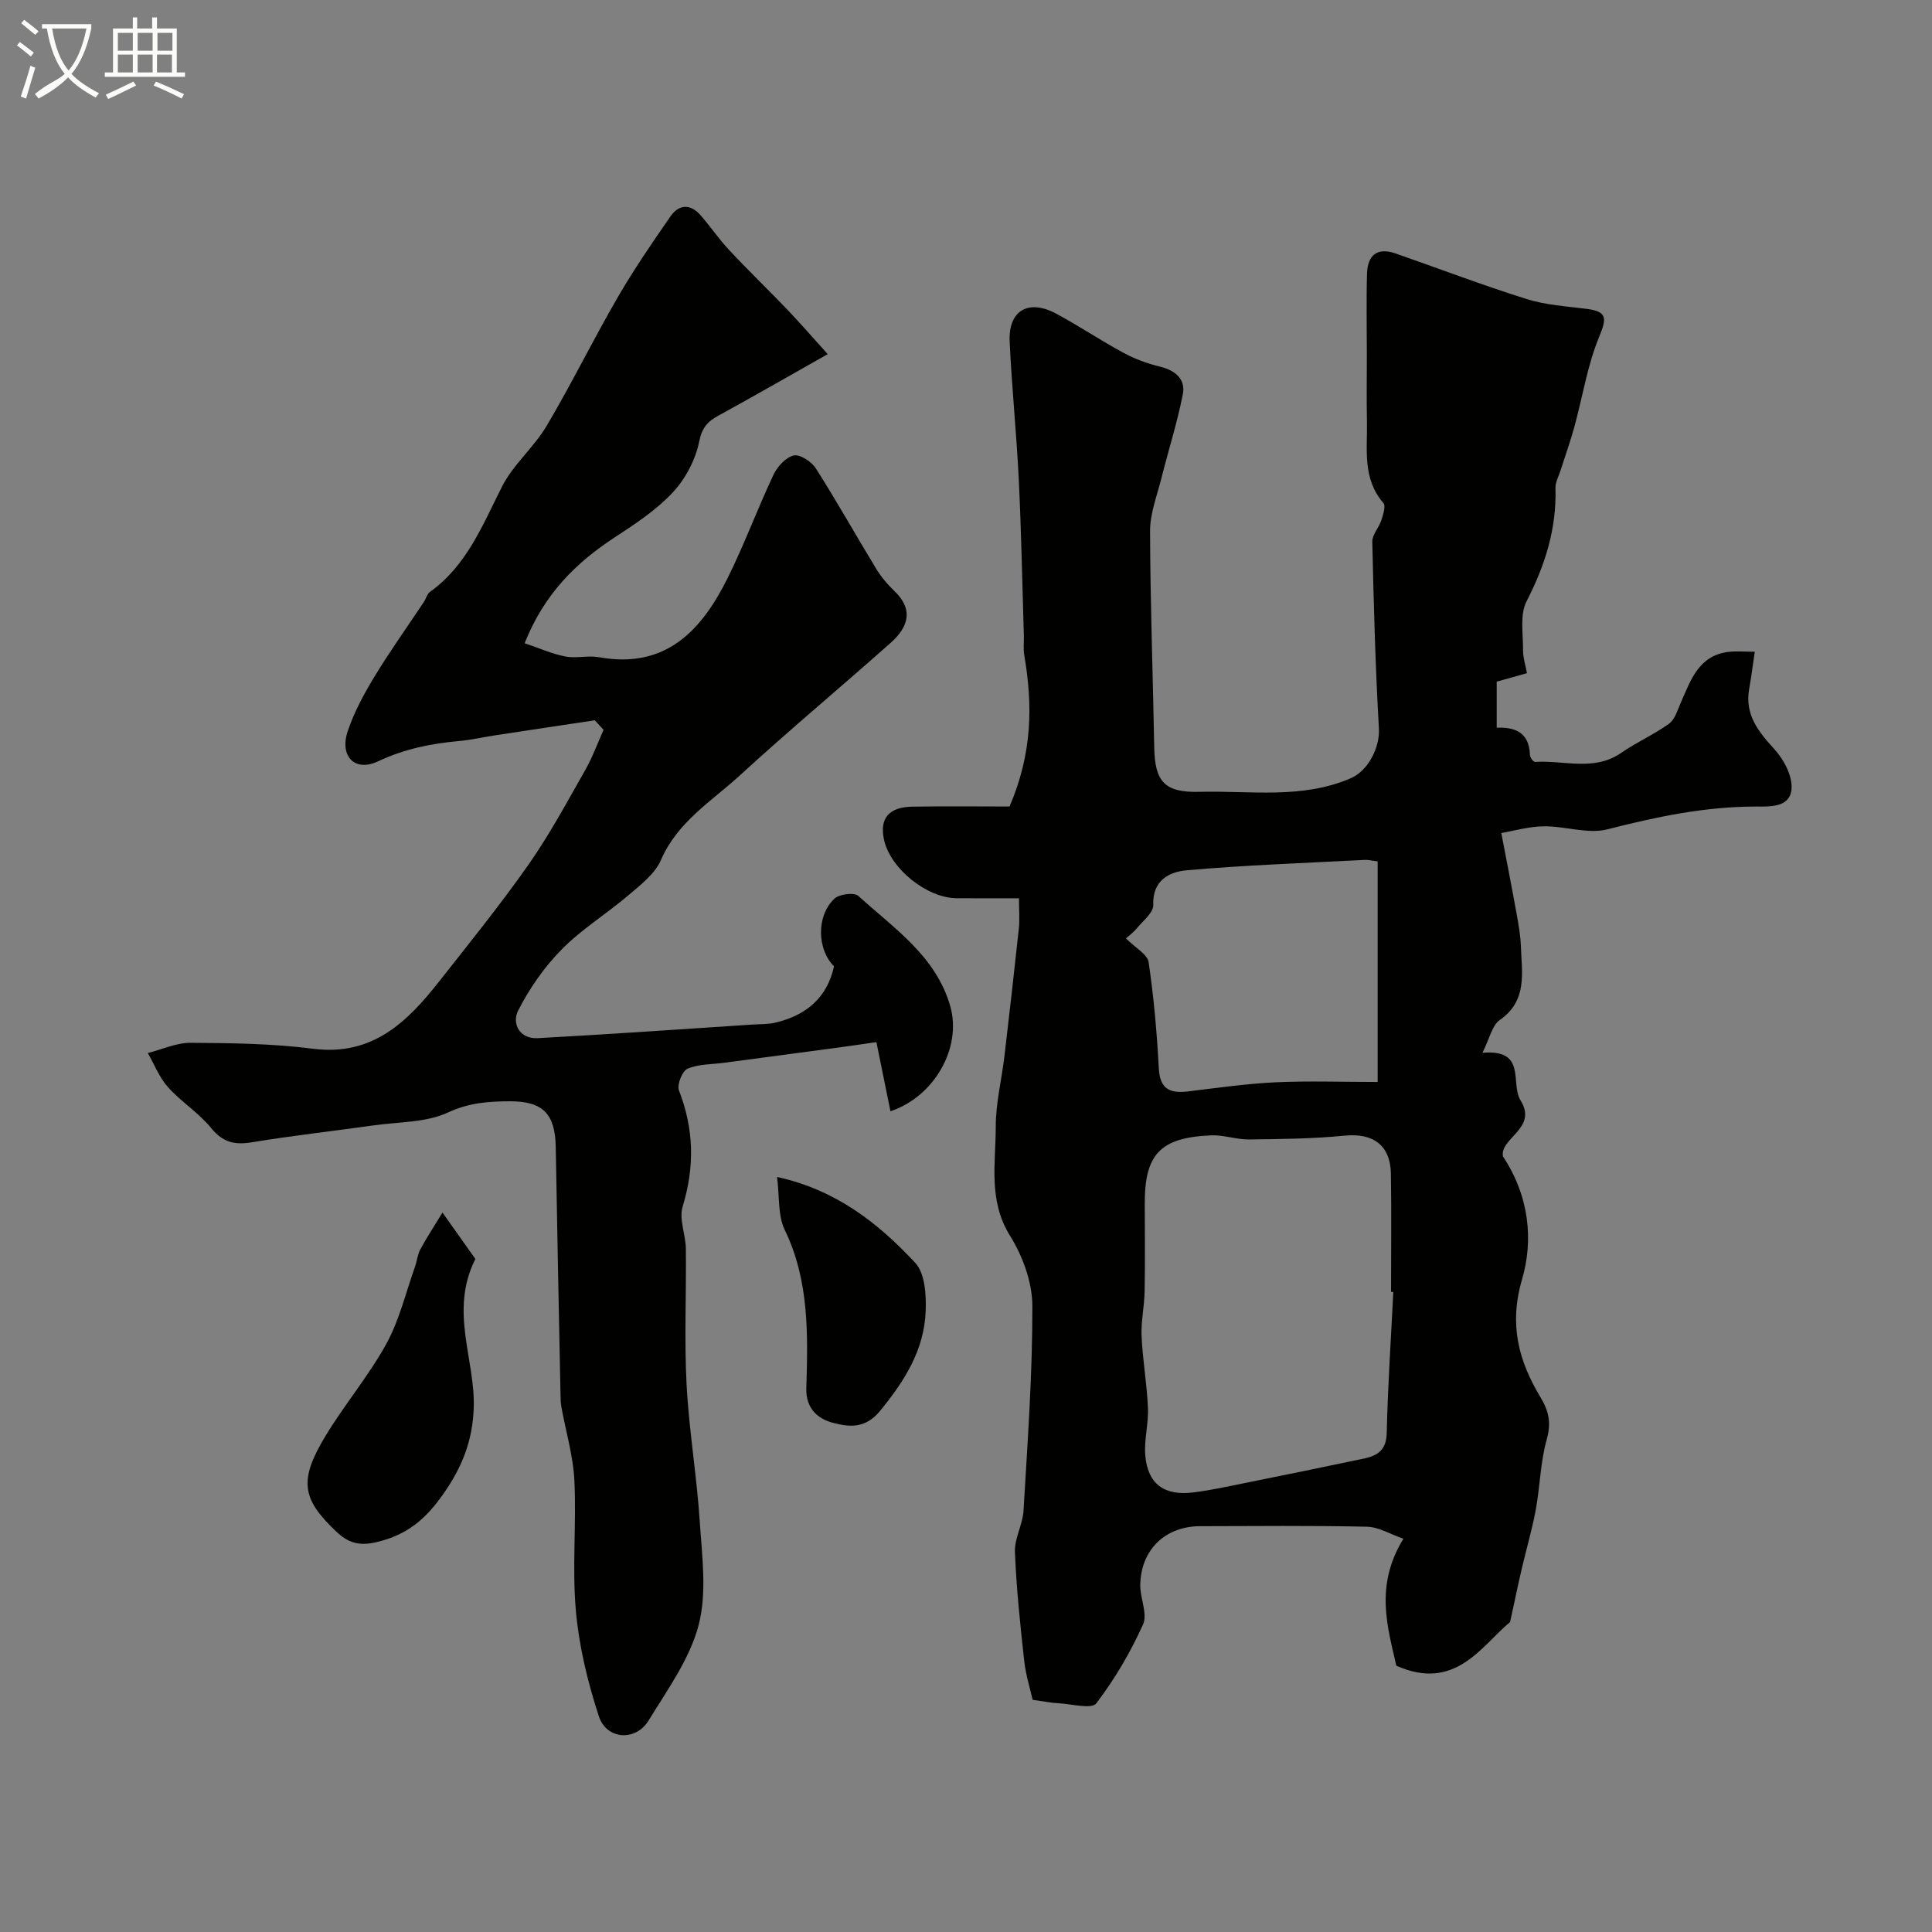 <svg enable-background="new 0 0 400 400" viewBox="0 0 400 400" xmlns="http://www.w3.org/2000/svg"><rect x="0" y="0" width="400" height="400" fill="#808080" stroke="none"/><path d="m6.4 11.7c-1-.8-1.9-1.6-2.9-2.3l.6-.7c.9.7 1.9 1.4 2.9 2.2zm-2.1 8.3c.7-2.1 1.4-4.2 2-6.4.2.1.6.3 1 .4-.7 2.3-1.3 4.4-1.9 6.4zm3-12.8c-1.1-.9-2.1-1.7-2.9-2.4l.6-.7c1 .8 2 1.5 3 2.4zm1.4-1.3v-.9h10.2v.9c-.9 4.2-2.3 7.3-4.1 9.4 1.3 1.4 3.2 2.7 5.7 4-.2.2-.4.5-.7.9-2.5-1.4-4.4-2.7-5.7-4.2-1.4 1.5-3.5 3-6.1 4.4 0 0 0 0-.1-.1-.3-.4-.5-.7-.7-.8 2.7-2.3 4.7-2.8 6.2-4.2-1.8-2.2-3-5.3-3.7-9.4zm9.2 0h-7.1c.6 3.8 1.7 6.7 3.4 8.7 1.7-2 2.9-4.8 3.7-8.7z" fill="#fbfcfa"/><path d="m31.6 3.6h.9v2.3h4.1v9.1h1.7v.9h-16.6v-.9h1.7v-9.1h4.1v-2.3h.9v2.3h3.1v-2.3zm-4 13.3.6.8c-1.9.9-3.8 1.9-5.8 2.8-.2-.3-.3-.6-.5-.9 2-.9 3.9-1.8 5.7-2.7zm-3.2-10.1v3.7h3.1v-3.7zm0 4.5v3.7h3.1v-3.7zm4.1-4.5v3.7h3.1v-3.7zm0 4.5v3.7h3.1v-3.7zm9.1 9.1c-2.1-1.1-4.1-2-5.8-2.7l.5-.8c2.2.9 4.1 1.8 5.8 2.6zm-1.9-13.6h-3.1v3.7h3.1zm-3.2 4.5v3.7h3.1v-3.7z" fill="#fbfcfa"/><g fill="#010100"><path d="m213.8 351.93c-.48-2.16-1.42-5.09-1.75-8.1-.83-7.48-1.62-14.99-1.92-22.51-.11-2.82 1.61-5.66 1.78-8.54.83-14.12 1.86-28.26 1.83-42.39-.01-4.89-1.99-10.31-4.62-14.53-4.56-7.33-2.96-15.03-2.96-22.62 0-4.87 1.23-9.73 1.8-14.61 1.04-8.79 2.04-17.58 2.98-26.39.19-1.81.03-3.66.03-6.26-4.38 0-8.63.02-12.89-.01-6.19-.04-13.73-6.12-15.05-12.09-.97-4.39.95-6.79 5.87-6.87 6.89-.12 13.79-.03 20.11-.03 4.78-11.1 4.8-21.14 3.05-31.35-.22-1.3-.04-2.66-.08-3.99-.33-10.77-.53-21.54-1.05-32.3-.46-9.55-1.45-19.07-1.89-28.61-.3-6.46 3.89-8.9 9.69-5.76 4.73 2.55 9.22 5.57 13.96 8.12 2.35 1.27 4.94 2.2 7.54 2.84 3.19.79 5.28 2.61 4.65 5.77-1.16 5.85-2.99 11.57-4.44 17.37-.9 3.59-2.34 7.23-2.33 10.85.04 14.93.59 29.86.86 44.8.13 7.13 2.14 9.41 9.39 9.22 10.48-.28 21.16 1.57 31.31-2.82 3.68-1.59 6.03-6.47 5.82-10.26-.74-12.89-1.08-25.8-1.37-38.7-.03-1.47 1.38-2.93 1.88-4.47.37-1.15.95-2.94.41-3.56-4.39-5.05-3.28-11.1-3.4-16.91-.09-4.53-.02-9.07-.02-13.6 0-5.67-.13-11.34.04-17 .11-3.72 2.06-5.49 5.89-4.15 9.04 3.15 18 6.57 27.13 9.44 3.98 1.25 8.29 1.51 12.47 2.04 4.29.55 4.14 1.97 2.57 5.78-2.44 5.9-3.42 12.39-5.12 18.6-.84 3.06-1.92 6.06-2.88 9.08-.38 1.21-1.08 2.43-1.05 3.63.26 8.41-2.14 15.99-5.98 23.45-1.43 2.77-.7 6.7-.73 10.11-.01 1.57.52 3.14.81 4.77-2.55.72-4.71 1.33-6.26 1.76v9.54c3.24-.14 6.74.58 6.88 5.66.01.51.73 1.45 1.07 1.42 5.96-.4 12.19 2.03 17.84-1.89 3.16-2.19 6.75-3.77 9.87-6.01 1.22-.88 1.76-2.8 2.43-4.32 2.1-4.75 3.74-9.92 10.07-10.58 1.52-.16 3.07-.02 5.27-.02-.43 2.85-.72 5.26-1.15 7.63-.98 5.36 1.84 8.87 5.22 12.56 1.96 2.14 3.78 5.61 3.53 8.29-.36 3.82-4.42 3.58-7.59 3.58-10.41.02-20.44 2.13-30.5 4.71-4.08 1.05-8.8-.69-13.22-.62-3.15.04-6.29.97-8.77 1.39 1.17 6.13 2.2 11.37 3.15 16.63.41 2.25.82 4.53.9 6.8.19 5.52 1.42 11.26-4.39 15.3-1.58 1.1-2.06 3.78-3.57 6.77 9.28-.8 5.7 6.33 7.9 9.86 3.62 5.81-4.35 7.78-3.65 11.59 5.53 8.38 6.3 17.43 3.95 25.48-2.74 9.36-.7 16.88 3.84 24.42 1.75 2.9 2.22 5.32 1.27 8.72-1.32 4.67-1.37 9.69-2.26 14.5-.76 4.13-1.96 8.18-2.91 12.27-.77 3.29-1.45 6.61-2.41 11.01-5.89 4.86-11.31 14.51-23.56 9.04-1.74-7.81-4.57-16.47 1.47-26.28-2.67-.92-5.11-2.44-7.57-2.49-11.49-.26-22.99-.13-34.49-.11-7.26.01-12.31 4.87-12.42 12.18-.04 2.75 1.56 5.99.57 8.18-2.6 5.75-5.86 11.32-9.68 16.33-.94 1.24-5.05.13-7.69-.02-1.56-.07-3.08-.39-5.48-.72zm74.67-84.44c-.16-.01-.32-.01-.47-.02 0-8.16.1-16.32-.03-24.48-.1-5.94-3.75-8.45-9.58-7.87-6.58.66-13.22.71-19.84.79-2.59.03-5.21-.96-7.78-.85-10.59.46-13.8 3.9-13.76 14.26.02 6.03.08 12.06-.03 18.08-.06 3.08-.76 6.17-.63 9.23.23 4.98 1.11 9.93 1.32 14.9.14 3.26-.83 6.59-.55 9.82.51 5.89 3.91 8.39 9.94 7.64 3.71-.46 7.38-1.28 11.05-2.02 8.13-1.64 16.25-3.29 24.36-5.01 2.76-.59 4.56-1.77 4.64-5.26.21-9.73.88-19.47 1.36-29.21zm-3.24-89.15c-1.36-.17-1.99-.34-2.62-.31-12.33.65-24.68 1.07-36.98 2.16-3.49.31-7.06 2.05-6.86 7.17.06 1.56-2.09 3.27-3.37 4.8-.8.96-1.85 1.72-2.29 2.12 1.99 2 4.46 3.3 4.7 4.93 1.08 7.28 1.72 14.65 2.11 22.01.23 4.35 2.38 5.19 6.09 4.74 6.01-.73 12.02-1.59 18.06-1.88 6.79-.32 13.6-.07 21.16-.07 0-15.3 0-30.25 0-45.67z"/><path d="m123.15 149.13c-6.92 1.04-13.85 2.07-20.77 3.13-2.41.37-4.81.93-7.23 1.15-5.85.53-11.38 1.62-16.86 4.21-4.87 2.3-8.04-1.07-6.29-6.27 1.32-3.92 3.35-7.67 5.51-11.23 3.21-5.29 6.82-10.34 10.25-15.5.45-.68.66-1.64 1.26-2.07 7.63-5.47 10.87-13.81 14.91-21.79 2.32-4.59 6.62-8.14 9.26-12.61 5.16-8.71 9.62-17.83 14.7-26.59 3.34-5.77 7.13-11.29 10.93-16.77 1.76-2.54 4.15-2.62 6.25-.2 2.04 2.35 3.81 4.95 5.94 7.23 3.88 4.15 7.98 8.09 11.91 12.19 2.69 2.81 5.24 5.76 8.45 9.31-8.37 4.73-15.43 8.79-22.56 12.69-2.28 1.24-3.46 2.47-4.05 5.41-.76 3.75-2.82 7.69-5.45 10.51-3.4 3.65-7.74 6.52-11.97 9.28-8.08 5.28-14.65 11.73-18.72 21.96 2.88.97 5.59 2.19 8.43 2.75 2.25.44 4.71-.26 6.97.15 13.8 2.49 21.2-5.5 26.61-16.35 3.48-6.99 6.18-14.37 9.52-21.44.8-1.69 2.56-3.62 4.2-3.98 1.29-.29 3.67 1.28 4.56 2.67 4.34 6.82 8.29 13.88 12.5 20.79 1.01 1.66 2.31 3.22 3.72 4.56 4.17 3.97 2.84 7.6-.75 10.79-10.34 9.19-20.97 18.05-31.16 27.39-5.88 5.39-12.96 9.64-16.38 17.56-1.24 2.86-4.19 5.12-6.7 7.26-4.51 3.86-9.68 7.02-13.82 11.22-3.62 3.66-6.7 8.09-9.04 12.68-1.35 2.65.26 5.92 4.04 5.72 14.81-.8 29.6-1.85 44.4-2.81 1.65-.11 3.36-.04 4.94-.43 6.16-1.51 10.56-5.03 12.02-11.63-3.47-3.43-3.76-10.4.09-14.02 1.01-.95 4.09-1.33 4.94-.56 7.38 6.73 16.1 12.47 19.04 22.87 2.41 8.51-3.24 18.65-12.39 21.72-.93-4.59-1.85-9.12-2.91-14.32-2.66.38-5.36.79-8.07 1.15-7.78 1.04-15.56 2.07-23.33 3.11-2.59.35-5.37.26-7.7 1.24-1.09.46-2.23 3.33-1.78 4.5 3.12 8 3.27 15.84.76 24.06-.79 2.59.64 5.8.67 8.73.11 9.37-.34 18.75.15 28.1.5 9.49 2.12 18.92 2.73 28.41.47 7.14 1.52 14.71-.24 21.41-1.84 7.02-6.47 13.39-10.36 19.75-2.67 4.37-8.71 3.98-10.3-.9-2.3-7.05-4.1-14.45-4.75-21.82-.8-8.93.13-18-.31-26.98-.25-5.1-1.77-10.14-2.69-15.22-.15-.81-.17-1.65-.18-2.47-.34-17.11-.7-34.23-.99-51.34-.12-6.88-2.65-9.5-9.49-9.48-4.39.01-8.46.29-12.8 2.31-4.55 2.12-10.19 1.94-15.36 2.67-8.43 1.19-16.89 2.13-25.28 3.51-3.55.58-5.99.03-8.4-2.93-2.57-3.16-6.2-5.43-8.94-8.47-1.8-2-2.82-4.7-4.19-7.08 2.97-.75 5.94-2.14 8.9-2.12 8.44.06 16.95.16 25.3 1.23 12.35 1.58 19.55-5.57 26.2-14.03 6.27-7.97 12.66-15.87 18.47-24.16 4.34-6.19 7.94-12.92 11.7-19.51 1.5-2.64 2.54-5.54 3.79-8.32-.63-.67-1.22-1.32-1.81-1.98z"/><path d="m98.42 260.65c-5.45 10.86.03 20.87-.34 30.9-.25 6.62-2.29 12-6.18 17.59-3.76 5.41-7.61 8.66-13.98 10.15-3.71.87-5.94.05-8.33-2.22-7.11-6.74-7.75-10.58-2.21-19.75 3.93-6.52 8.93-12.41 12.59-19.06 2.7-4.9 4.02-10.57 5.92-15.9.44-1.22.54-2.61 1.15-3.72 1.41-2.59 3.03-5.06 4.57-7.59 2.35 3.32 4.71 6.64 6.81 9.6z"/><path d="m160.88 243.68c12.22 2.66 20.98 9.58 28.62 17.79 2.02 2.17 2.28 6.64 2.15 10.01-.31 8.06-4.4 14.49-9.48 20.67-3.06 3.73-6.44 3.28-9.68 2.44-3.09-.79-5.67-2.92-5.55-7.12.32-11.15.64-22.27-4.46-32.82-1.46-3.01-1.07-6.91-1.6-10.97z"/></g></svg>